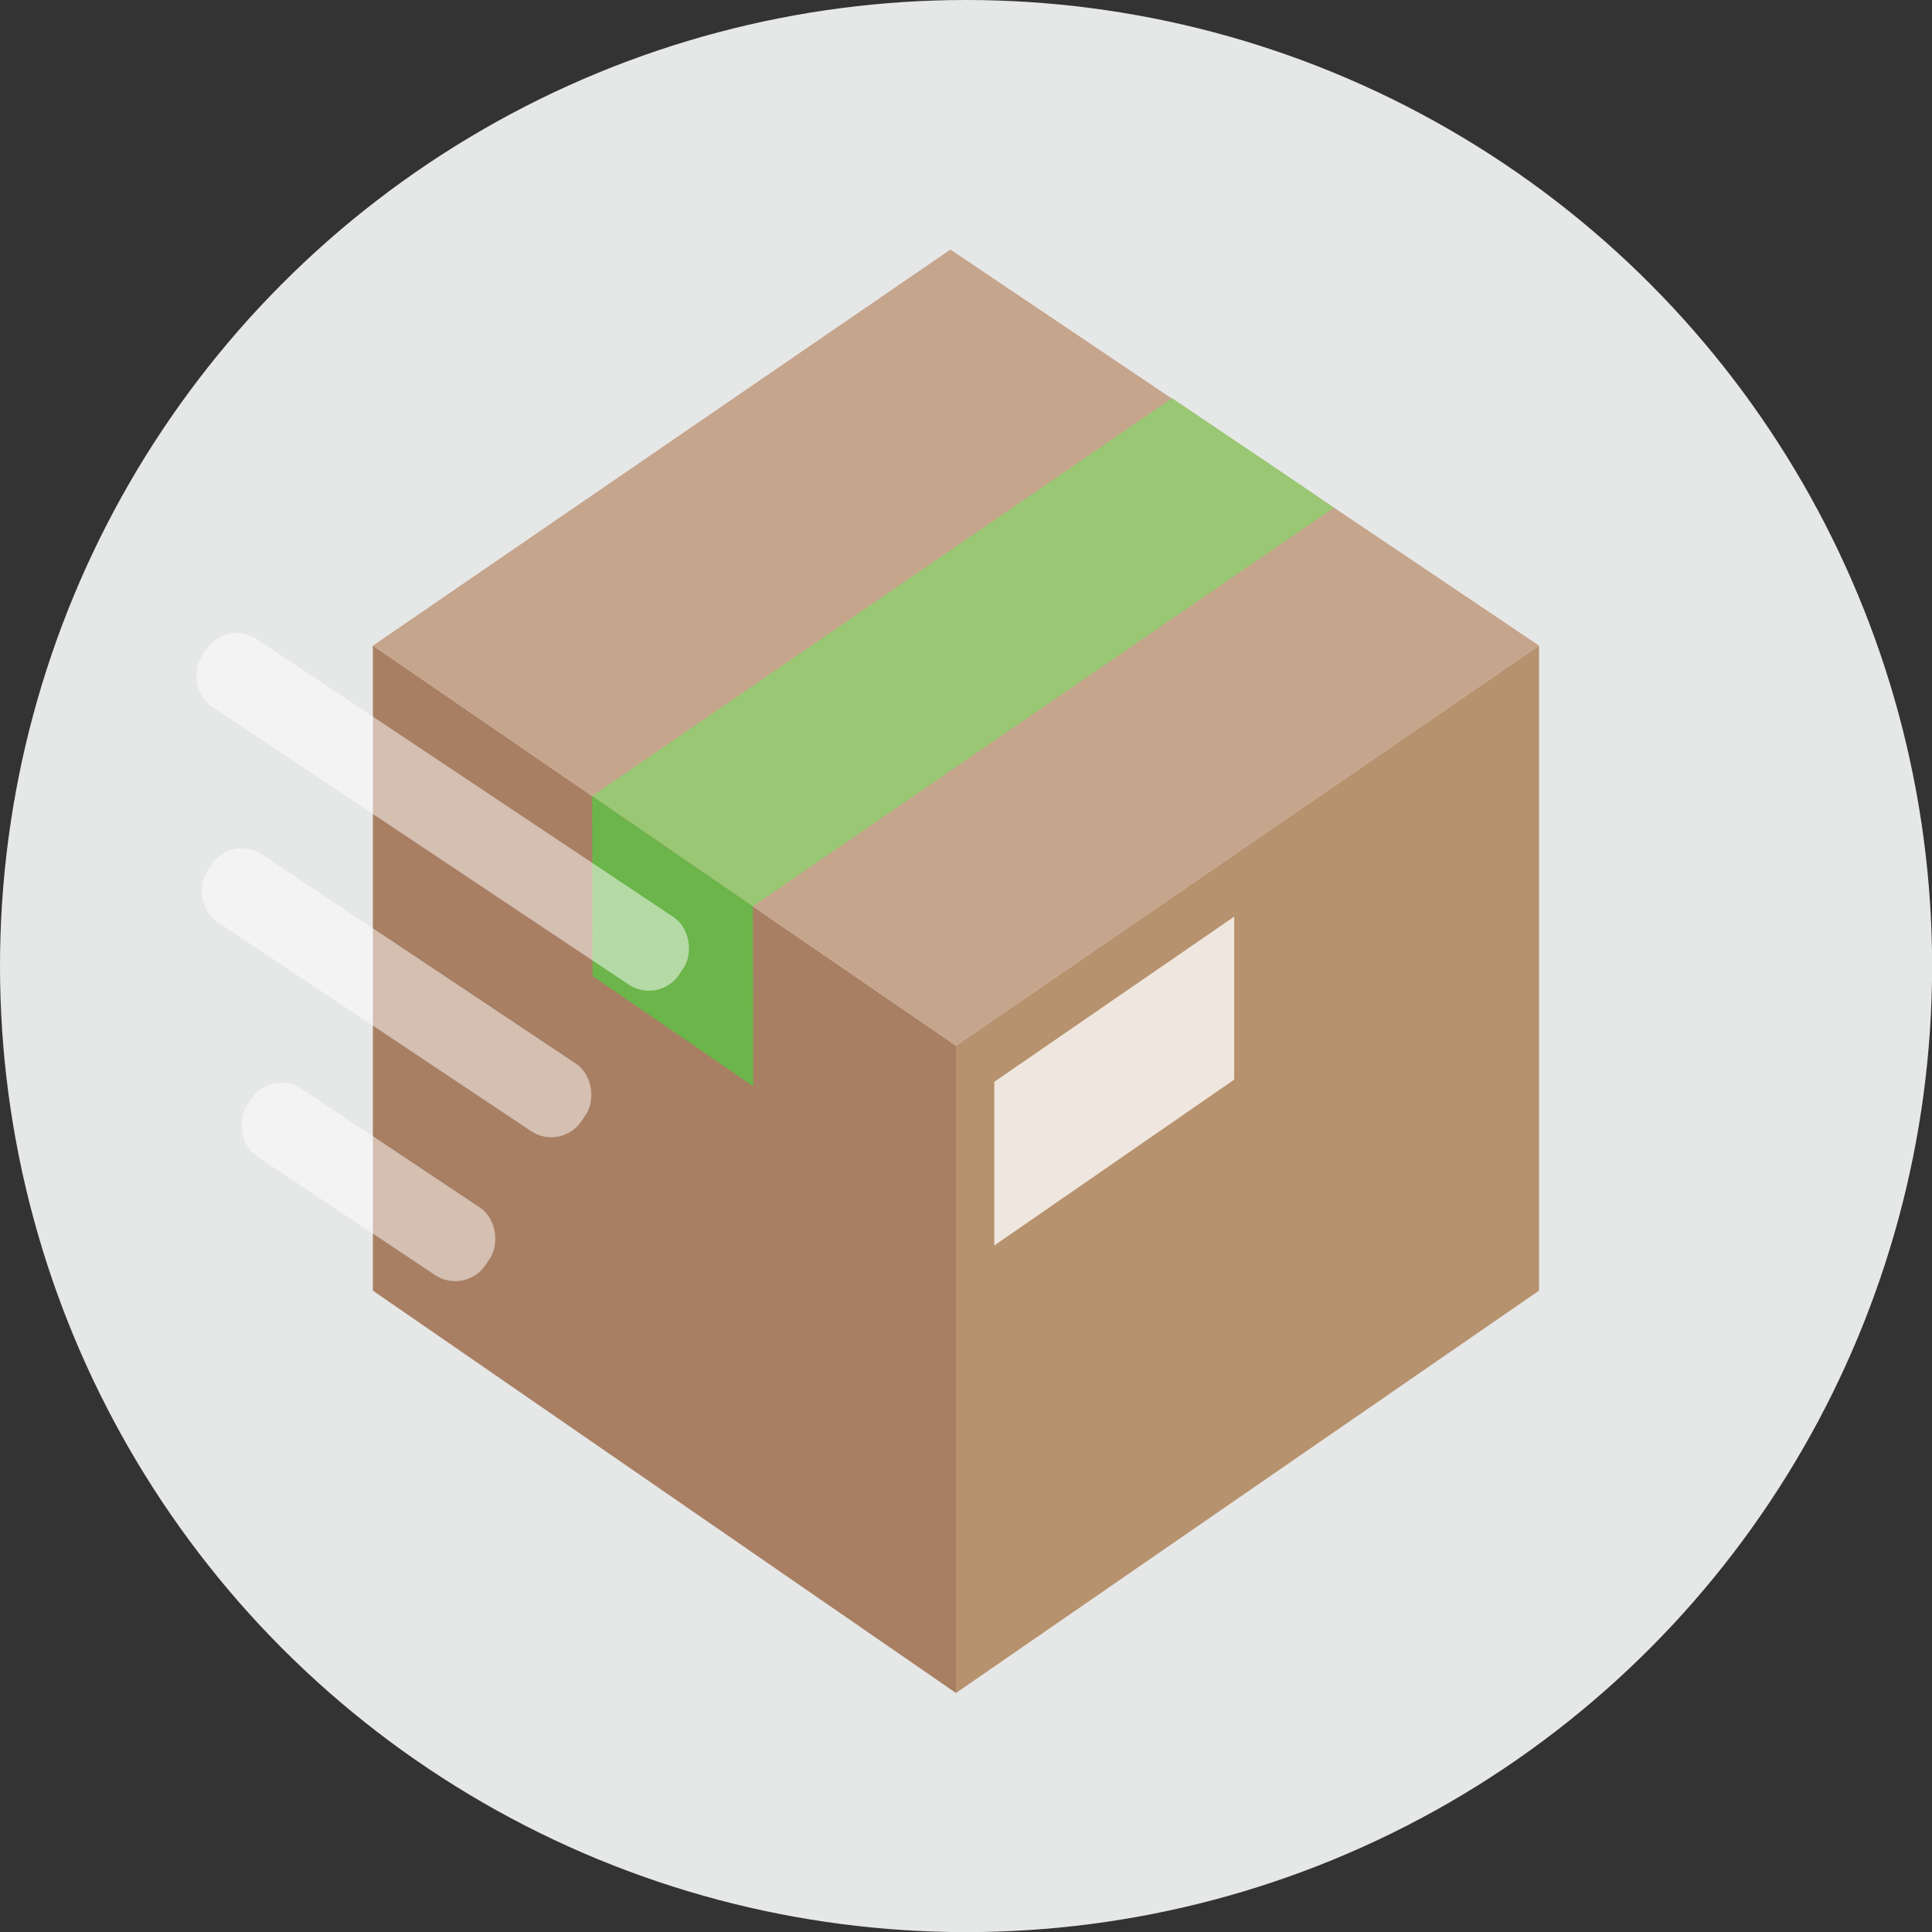 <?xml version="1.0" encoding="UTF-8"?><svg id="Layer_1" xmlns="http://www.w3.org/2000/svg" viewBox="0 0 177.91 177.91"><rect x="0" y="0" width="177.91" height="177.91" fill="#333333" stroke="none"/><defs><style>.cls-1{fill:#c6a58d;}.cls-1,.cls-2,.cls-3,.cls-4,.cls-5,.cls-6,.cls-7,.cls-8{stroke-width:0px;}.cls-2{opacity:.78;}.cls-2,.cls-5{fill:#fff;}.cls-3{fill:#9ac773;}.cls-4{fill:#a87f63;}.cls-5{opacity:.5;}.cls-6{fill:#b7926e;}.cls-7{fill:#6bb54a;}.cls-8{fill:#e6e7e7;}</style></defs><circle class="cls-8" cx="88.96" cy="88.96" r="88.96"/><polygon class="cls-4" points="88.03 155.9 34.34 118.85 34.34 59.45 88.03 96.29 88.03 155.9"/><polygon class="cls-6" points="88.03 155.9 141.72 118.85 141.72 59.45 88.03 96.29 88.03 155.9"/><polyline class="cls-1" points="34.34 59.45 88.03 96.29 141.2 59.81 141.21 59.81 141.2 59.81 141.72 59.45 141.72 59.45 87.52 22.98 34.35 59.45 34.34 59.45 34.34 59.46"/><rect class="cls-3" x="54.4" y="73.21" width="0" height=".37" transform="translate(-29.57 37.41) rotate(-30.26)"/><polygon class="cls-3" points="107.93 36.67 54.55 73.29 69.33 83.46 122.82 46.76 119.19 44.26 119.19 44.26 107.93 36.67"/><polygon class="cls-7" points="69.36 100.03 69.33 83.46 58.07 75.73 58.07 75.74 54.53 73.3 54.57 89.88 62.17 95.1 62.17 95.09 69.36 100.03"/><polygon class="cls-2" points="91.56 114.69 113.65 99.42 113.65 84.41 91.56 99.62 91.56 114.69"/><rect class="cls-5" x="14.35" y="71.04" width="52.84" height="7.46" rx="3.35" ry="3.35" transform="translate(48.34 -10.06) rotate(33.7)"/><rect class="cls-5" x="15.79" y="87.68" width="41.45" height="7.46" rx="3.35" ry="3.35" transform="translate(56.86 -4.89) rotate(33.7)"/><rect class="cls-5" x="20.71" y="105.11" width="26.42" height="7.46" rx="3.35" ry="3.35" transform="translate(66.1 -.53) rotate(33.7)"/></svg>